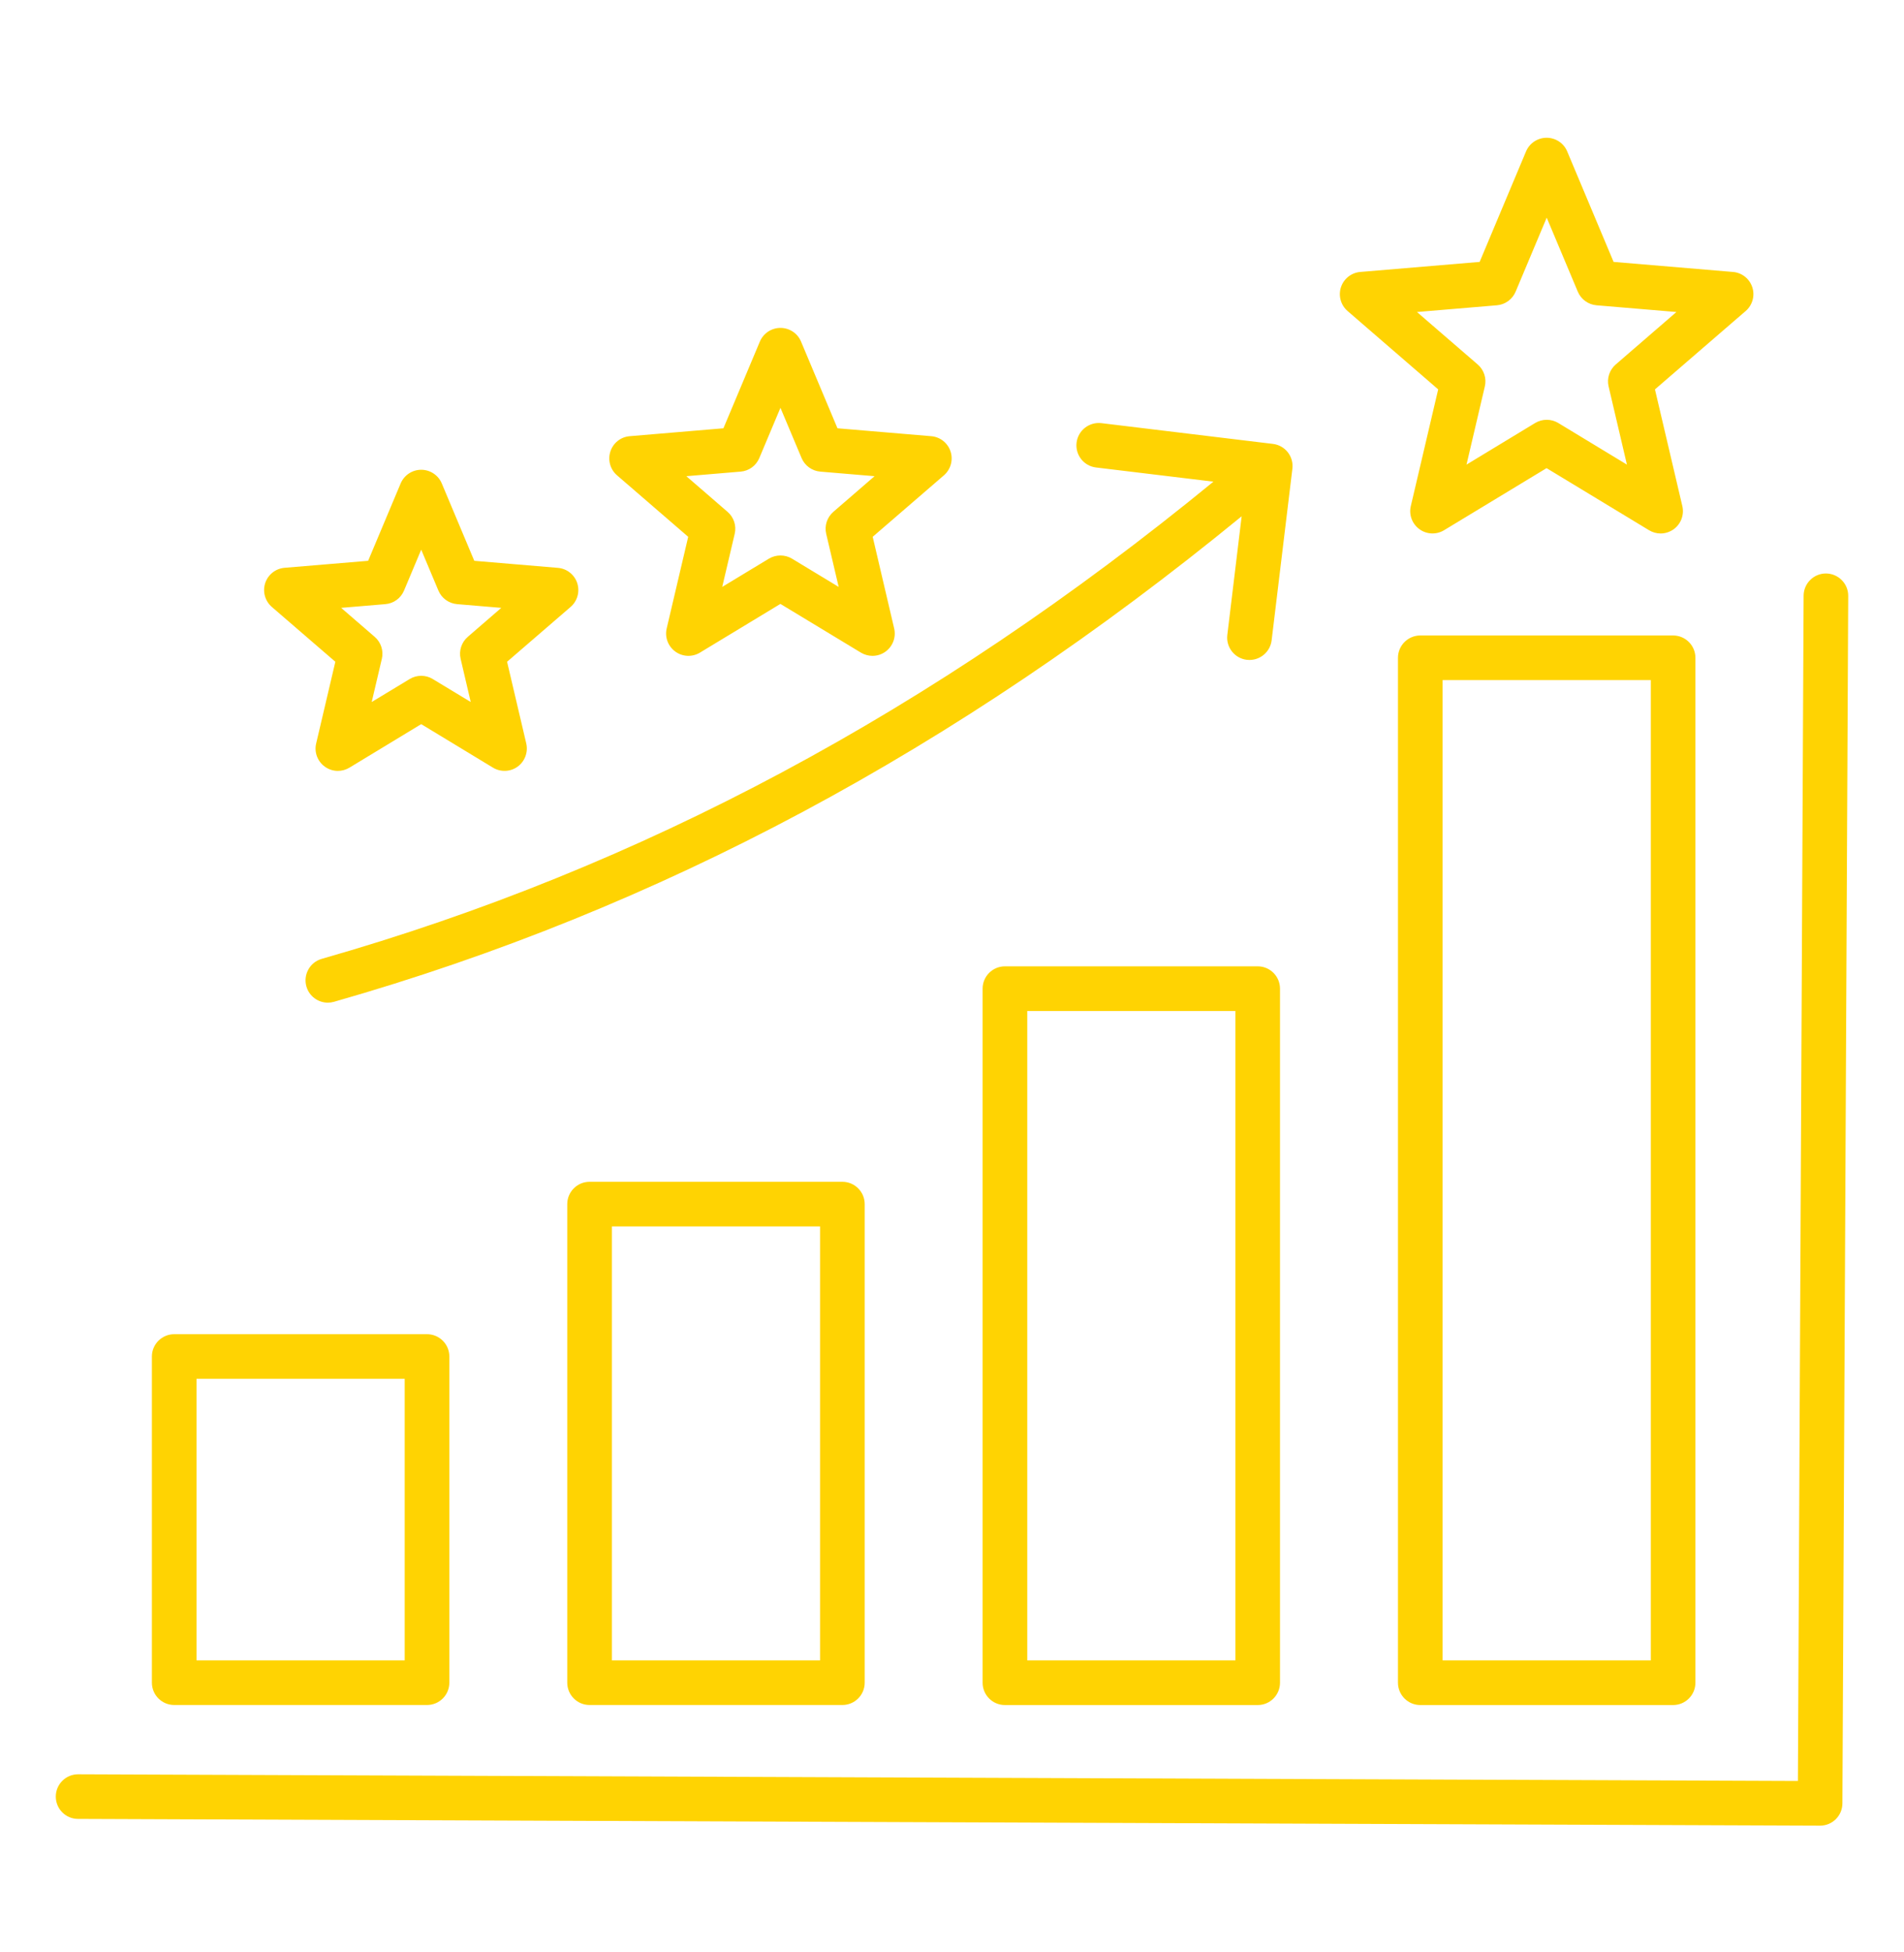 <svg width="40" height="41" viewBox="0 0 40 41" fill="none" xmlns="http://www.w3.org/2000/svg">
<path d="M22.617 9.296C22.648 9.039 22.882 8.856 23.139 8.886L26.742 9.322C26.866 9.337 26.978 9.4 27.055 9.498C27.131 9.596 27.166 9.72 27.151 9.843L26.715 13.447C26.686 13.684 26.484 13.859 26.25 13.859C26.231 13.859 26.212 13.858 26.193 13.856C25.936 13.825 25.753 13.591 25.784 13.334L26.085 10.842C20.09 15.751 13.845 19.09 7.016 21.038C6.973 21.05 6.93 21.056 6.888 21.056C6.684 21.056 6.496 20.922 6.437 20.716C6.366 20.467 6.51 20.207 6.759 20.136C13.463 18.223 19.598 14.943 25.492 10.115L23.025 9.817C22.769 9.786 22.586 9.553 22.617 9.296ZM3.191 35.336V28.486C3.191 28.228 3.402 28.018 3.66 28.018H8.971C9.23 28.018 9.44 28.228 9.44 28.486V35.336C9.44 35.595 9.23 35.805 8.971 35.805H3.66C3.402 35.805 3.191 35.596 3.191 35.336ZM4.129 34.868H8.502V28.955H4.129V34.868ZM17.697 24.818C17.956 24.818 18.166 25.028 18.166 25.286V35.336C18.166 35.595 17.956 35.805 17.697 35.805H12.386C12.127 35.805 11.917 35.595 11.917 35.336V25.286C11.917 25.028 12.127 24.818 12.386 24.818H17.697ZM17.228 25.755H12.855V34.868H17.228V25.755ZM26.423 20.293C26.681 20.293 26.891 20.503 26.891 20.762V35.337C26.891 35.596 26.681 35.806 26.423 35.806H21.112C20.853 35.806 20.643 35.596 20.643 35.337V20.762C20.643 20.503 20.853 20.293 21.112 20.293H26.423ZM25.954 21.231H21.581V34.868H25.954V21.231ZM35.149 13.345C35.408 13.345 35.618 13.555 35.618 13.814V35.337C35.618 35.596 35.408 35.806 35.149 35.806H29.838C29.58 35.806 29.369 35.596 29.369 35.337V13.814C29.369 13.555 29.58 13.345 29.838 13.345H35.149ZM34.681 14.282H30.307V34.868H34.681V14.282ZM38.362 12.043C38.361 12.043 38.36 12.043 38.359 12.043C38.102 12.043 37.892 12.252 37.891 12.51L37.771 37.4L1.642 37.26C1.641 37.26 1.641 37.26 1.641 37.26C1.383 37.26 1.173 37.468 1.172 37.727C1.171 37.986 1.38 38.197 1.639 38.197L38.236 38.339H38.237C38.495 38.339 38.705 38.13 38.706 37.872L38.828 12.514C38.83 12.256 38.62 12.045 38.362 12.043ZM28.311 6.532C28.168 6.409 28.113 6.212 28.171 6.032C28.23 5.853 28.39 5.726 28.577 5.711L31.085 5.5L32.06 3.179C32.134 3.005 32.304 2.893 32.492 2.893C32.681 2.893 32.852 3.006 32.924 3.179L33.899 5.5L36.407 5.711C36.595 5.726 36.755 5.854 36.813 6.032C36.872 6.212 36.816 6.409 36.673 6.532L34.768 8.177L35.343 10.627C35.386 10.81 35.315 11.002 35.163 11.113C35.081 11.172 34.984 11.203 34.887 11.203C34.803 11.203 34.719 11.18 34.644 11.135L32.491 9.831L30.337 11.135C30.176 11.232 29.972 11.224 29.82 11.113C29.667 11.002 29.595 10.81 29.639 10.627L30.214 8.177L28.311 6.532ZM29.768 6.552L31.044 7.654C31.176 7.768 31.234 7.946 31.194 8.115L30.809 9.757L32.251 8.883C32.4 8.793 32.587 8.793 32.737 8.883L34.179 9.757L33.794 8.115C33.754 7.946 33.812 7.768 33.944 7.654L35.219 6.552L33.54 6.411C33.366 6.396 33.215 6.286 33.147 6.125L32.494 4.571L31.841 6.125C31.773 6.286 31.622 6.396 31.448 6.411L29.768 6.552ZM5.711 12.746C5.568 12.622 5.513 12.425 5.571 12.246C5.63 12.066 5.79 11.94 5.977 11.924L7.734 11.777L8.417 10.152C8.491 9.978 8.661 9.865 8.849 9.865C9.037 9.865 9.209 9.979 9.281 10.152L9.964 11.777L11.72 11.925C11.909 11.94 12.069 12.068 12.127 12.246C12.185 12.426 12.13 12.623 11.987 12.746L10.653 13.897L11.056 15.613C11.098 15.796 11.027 15.988 10.875 16.099C10.723 16.21 10.518 16.218 10.357 16.121L8.849 15.207L7.341 16.121C7.266 16.166 7.183 16.189 7.098 16.189C7.002 16.189 6.905 16.159 6.823 16.099C6.67 15.988 6.598 15.796 6.642 15.613L7.045 13.897L5.711 12.746ZM7.167 12.765L7.872 13.374C8.004 13.488 8.062 13.666 8.022 13.835L7.809 14.742L8.606 14.26C8.681 14.214 8.765 14.192 8.849 14.192C8.934 14.192 9.017 14.214 9.092 14.26L9.889 14.742L9.677 13.835C9.637 13.666 9.695 13.488 9.827 13.374L10.531 12.765L9.603 12.687C9.429 12.672 9.278 12.563 9.21 12.402L8.849 11.543L8.488 12.402C8.42 12.563 8.27 12.673 8.095 12.687L7.167 12.765ZM12.963 9.982C12.819 9.858 12.765 9.661 12.823 9.482C12.881 9.302 13.041 9.175 13.229 9.16L15.198 8.994L15.964 7.172C16.038 6.998 16.208 6.886 16.396 6.886C16.585 6.886 16.756 6.999 16.828 7.172L17.594 8.994L19.563 9.16C19.752 9.175 19.912 9.303 19.97 9.482C20.028 9.661 19.973 9.858 19.83 9.982L18.334 11.273L18.785 13.197C18.828 13.381 18.757 13.572 18.605 13.683C18.523 13.743 18.426 13.773 18.329 13.773C18.245 13.773 18.161 13.75 18.086 13.705L16.395 12.682L14.705 13.705C14.543 13.803 14.339 13.794 14.187 13.683C14.034 13.572 13.963 13.381 14.006 13.197L14.458 11.273L12.963 9.982ZM14.419 10L15.285 10.749C15.417 10.863 15.475 11.041 15.435 11.21L15.173 12.325L16.153 11.732C16.228 11.687 16.312 11.665 16.396 11.665C16.48 11.665 16.564 11.687 16.639 11.732L17.619 12.325L17.357 11.21C17.317 11.041 17.375 10.863 17.507 10.749L18.373 10L17.233 9.904C17.059 9.889 16.908 9.78 16.84 9.619L16.396 8.564L15.952 9.619C15.884 9.78 15.734 9.89 15.559 9.904L14.419 10Z" fill="#FFD302"/>
</svg>

